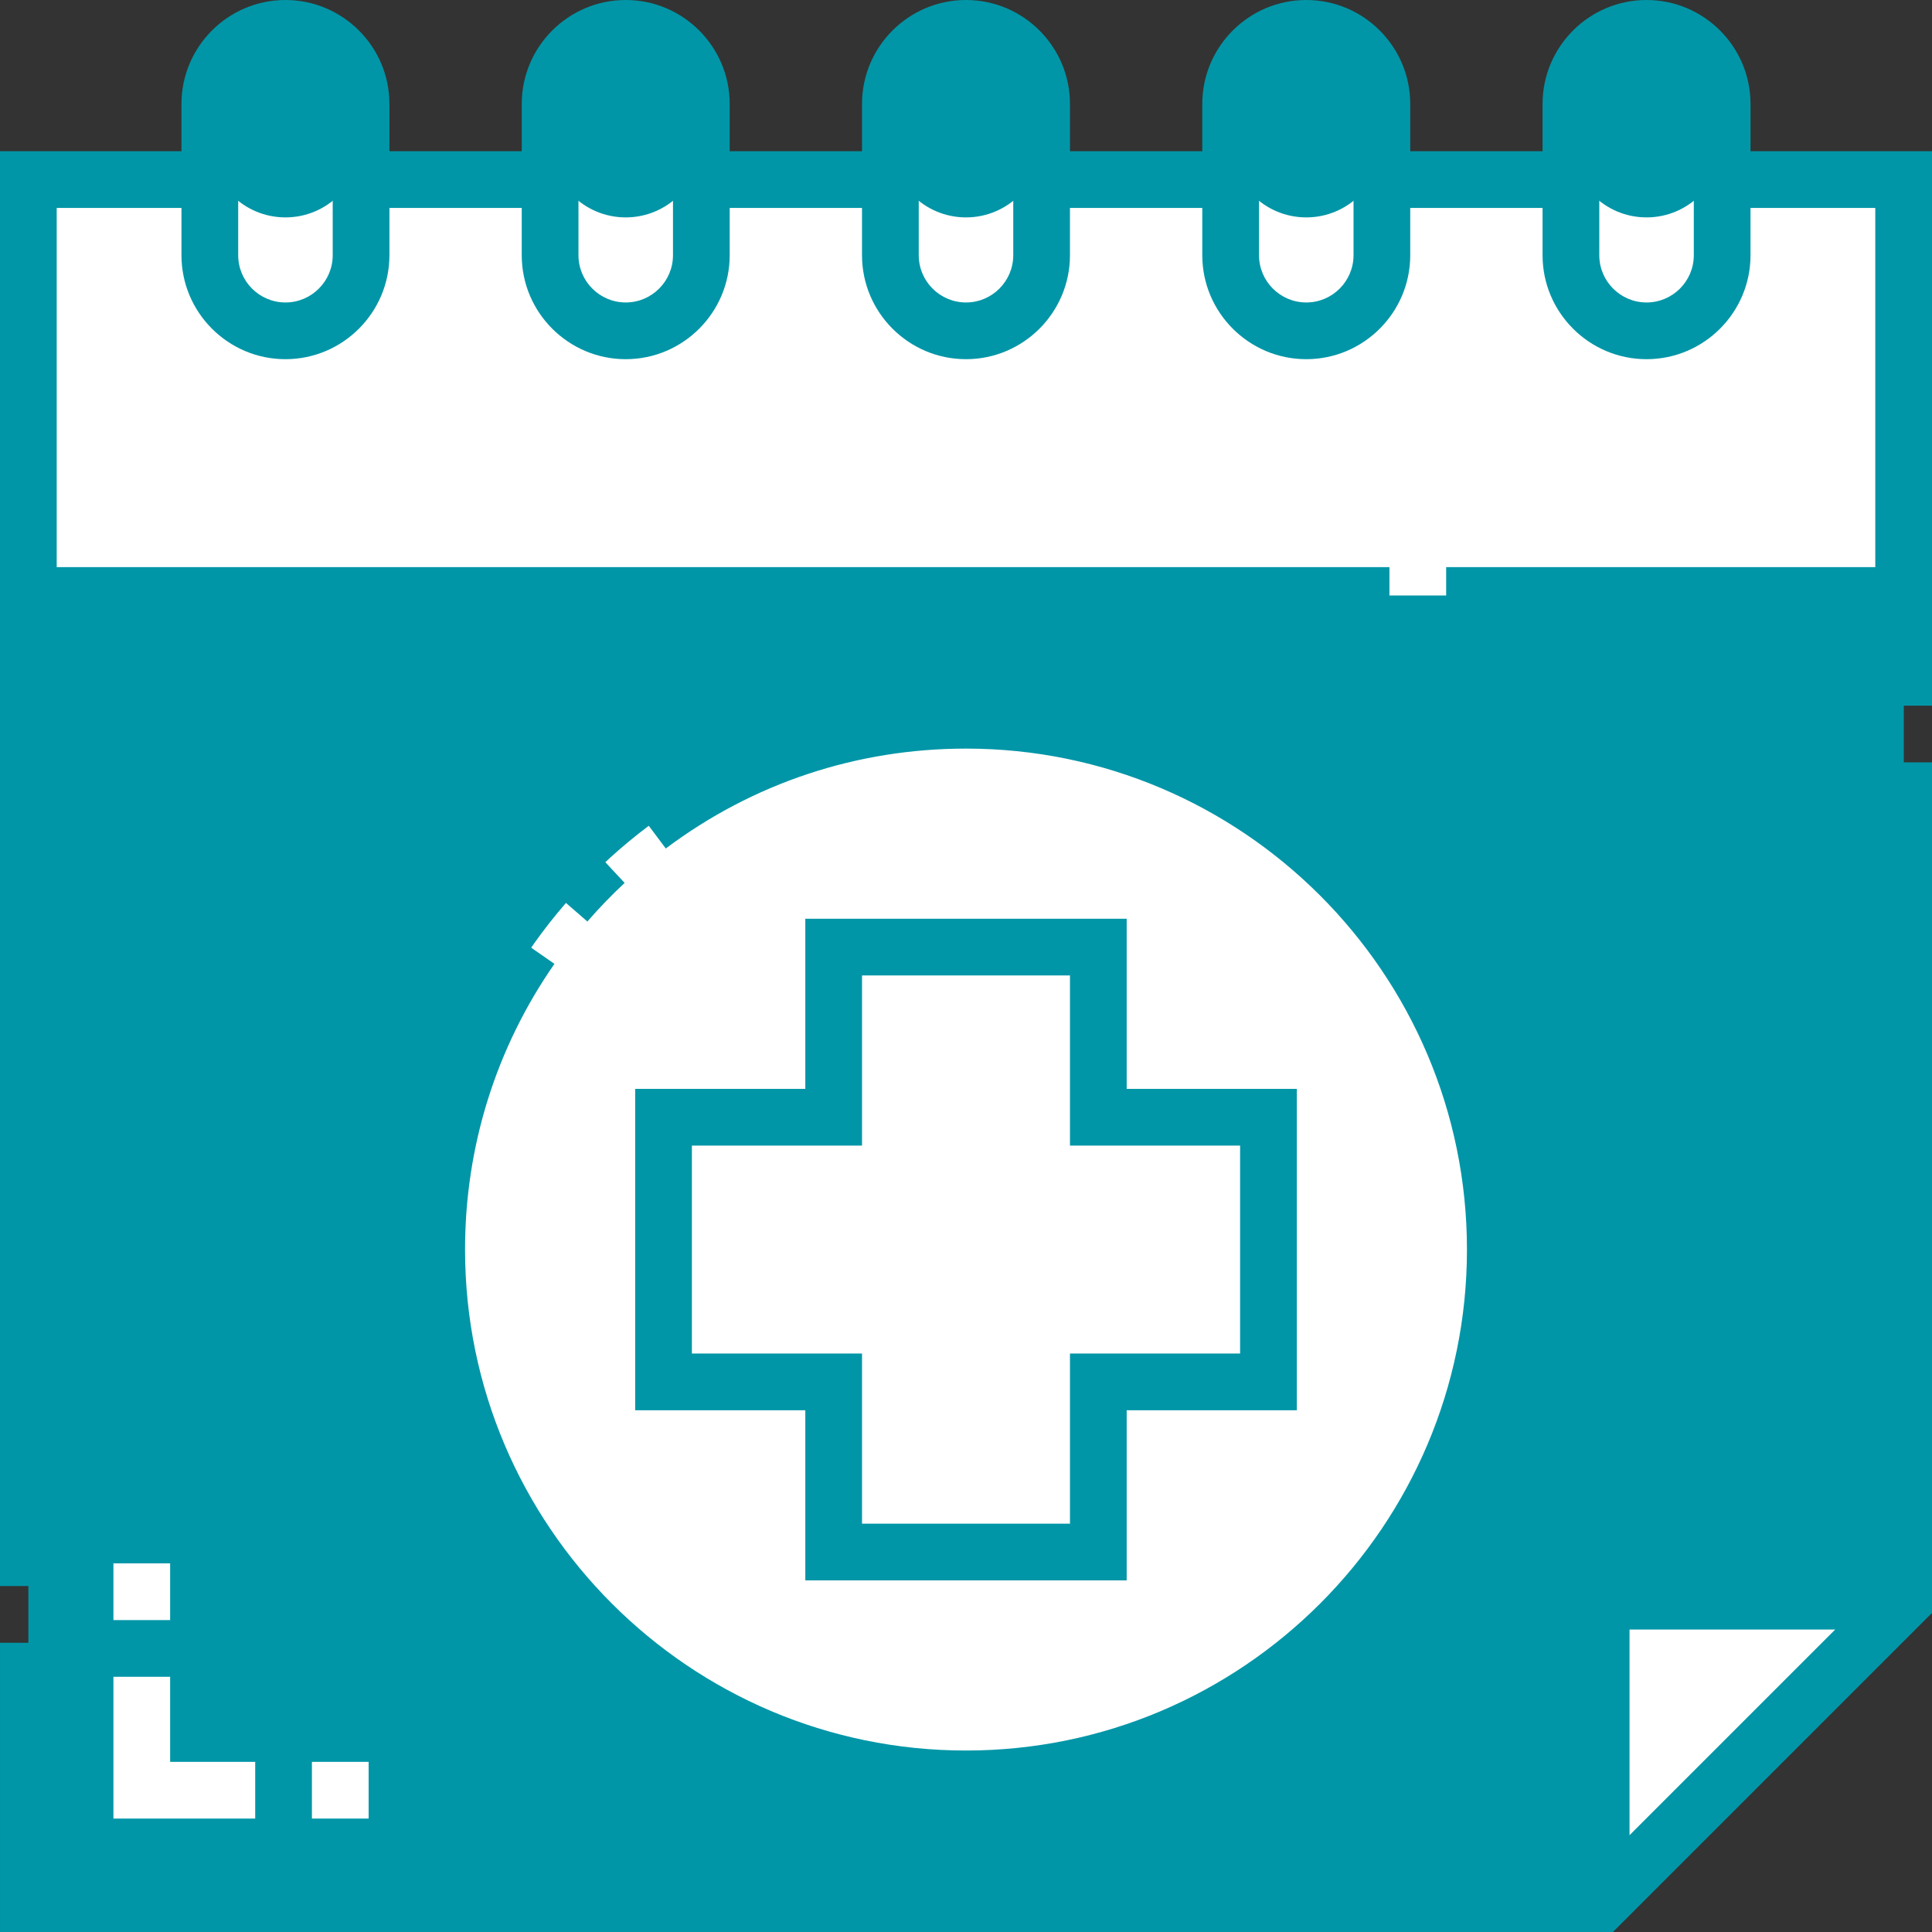 <?xml version="1.0"?>
<svg xmlns="http://www.w3.org/2000/svg" height="512px" viewBox="0 0 512 512" width="512px" class=""><rect x="0" y="0" width="512" height="512" fill="#333333" stroke="none"/><g><path d="m424.328 504.484h-416.812v-426.832h496.969v346.676zm0 0" fill="#e4edfb" data-original="#E4EDFB" class="active-path" data-old_color="#e4edfb" style="fill:#0096A7"/><path d="m474.426 157.809v236.461h-80.156v80.156h-386.754v30.059h416.812l80.156-80.156v-266.52zm0 0" fill="#d7e1f2" data-original="#D7E1F2" class="" data-old_color="#d7e1f2" style="fill:#0096A7"/><path d="m7.516 47.594h496.969v110.215h-496.969zm0 0" fill="#e46a4a" data-original="#E46A4A" class="" data-old_color="#e46a4a" style="fill:#FFFFFF"/><path d="m25.551 47.594v20.039c0 27.625 22.473 50.098 50.098 50.098 19.805 0 36.961-11.555 45.086-28.277 8.129 16.723 25.281 28.277 45.09 28.277 19.805 0 36.961-11.555 45.086-28.277 8.129 16.723 25.281 28.277 45.09 28.277s36.961-11.555 45.09-28.277c8.125 16.723 25.281 28.277 45.086 28.277 19.809 0 36.961-11.555 45.09-28.277 8.125 16.723 25.281 28.277 45.086 28.277 27.625 0 50.098-22.473 50.098-50.098v-20.039zm0 0" fill="#db380e" data-original="#DB380E" class="" data-old_color="#db380e" style="fill:#FFFFFF"/><g fill="#d7dee2"><path d="m256 87.672c-11.066 0-20.039-8.973-20.039-20.039v-40.078c0-11.07 8.973-20.039 20.039-20.039s20.039 8.969 20.039 20.039v40.078c0 11.066-8.973 20.039-20.039 20.039zm0 0" data-original="#000000" class="" data-old_color="#000000" style="fill:#0096A7"/><path d="m165.824 87.672c-11.066 0-20.039-8.973-20.039-20.039v-40.078c0-11.07 8.973-20.039 20.039-20.039 11.066 0 20.039 8.969 20.039 20.039v40.078c0 11.066-8.973 20.039-20.039 20.039zm0 0" data-original="#000000" class="" data-old_color="#000000" style="fill:#0096A7"/><path d="m75.648 87.672c-11.066 0-20.039-8.973-20.039-20.039v-40.078c0-11.07 8.973-20.039 20.039-20.039 11.066 0 20.039 8.969 20.039 20.039v40.078c0 11.066-8.973 20.039-20.039 20.039zm0 0" data-original="#000000" class="" data-old_color="#000000" style="fill:#0096A7"/><path d="m346.176 87.672c11.066 0 20.039-8.973 20.039-20.039v-40.078c0-11.07-8.973-20.039-20.039-20.039-11.066 0-20.039 8.969-20.039 20.039v40.078c0 11.066 8.973 20.039 20.039 20.039zm0 0" data-original="#000000" class="" data-old_color="#000000" style="fill:#0096A7"/><path d="m436.352 87.672c11.066 0 20.039-8.973 20.039-20.039v-40.078c0-11.07-8.973-20.039-20.039-20.039-11.066 0-20.039 8.969-20.039 20.039v40.078c0 11.066 8.973 20.039 20.039 20.039zm0 0" data-original="#000000" class="" data-old_color="#000000" style="fill:#0096A7"/></g><path d="m256 57.613c-11.066 0-20.039-8.973-20.039-20.039v30.059c0 11.066 8.973 20.039 20.039 20.039s20.039-8.973 20.039-20.039v-30.059c0 11.066-8.973 20.039-20.039 20.039zm0 0" fill="#bfc9d1" data-original="#BFC9D1" class="" data-old_color="#bfc9d1" style="fill:#FFFFFF"/><path d="m165.824 57.613c-11.066 0-20.039-8.973-20.039-20.039v30.059c0 11.066 8.973 20.039 20.039 20.039 11.066 0 20.039-8.973 20.039-20.039v-30.059c0 11.066-8.973 20.039-20.039 20.039zm0 0" fill="#bfc9d1" data-original="#BFC9D1" class="" data-old_color="#bfc9d1" style="fill:#FFFFFF"/><path d="m75.648 57.613c-11.066 0-20.039-8.973-20.039-20.039v30.059c0 11.066 8.973 20.039 20.039 20.039 11.066 0 20.039-8.973 20.039-20.039v-30.059c0 11.066-8.973 20.039-20.039 20.039zm0 0" fill="#bfc9d1" data-original="#BFC9D1" class="" data-old_color="#bfc9d1" style="fill:#FFFFFF"/><path d="m346.176 57.613c-11.066 0-20.039-8.973-20.039-20.039v30.059c0 11.066 8.973 20.039 20.039 20.039 11.066 0 20.039-8.973 20.039-20.039v-30.059c0 11.066-8.973 20.039-20.039 20.039zm0 0" fill="#bfc9d1" data-original="#BFC9D1" class="" data-old_color="#bfc9d1" style="fill:#FFFFFF"/><path d="m436.352 57.613c-11.066 0-20.039-8.973-20.039-20.039v30.059c0 11.066 8.973 20.039 20.039 20.039 11.066 0 20.039-8.973 20.039-20.039v-30.059c0 11.066-8.973 20.039-20.039 20.039zm0 0" fill="#bfc9d1" data-original="#BFC9D1" class="" data-old_color="#bfc9d1" style="fill:#FFFFFF"/><path d="m396.273 331.148c0 77.469-62.801 140.273-140.273 140.273s-140.273-62.805-140.273-140.273c0-77.473 62.801-140.277 140.273-140.277s140.273 62.805 140.273 140.277zm0 0" fill="#fff" data-original="#FFF" class="" style="fill:#FFFFFF" data-old_color="#fff"/><path d="m336.156 296.078h-45.086v-45.09h-70.141v45.09h-45.086v70.137h45.086v45.09h70.141v-45.09h45.086zm0 0" fill="#e46a4a" data-original="#E46A4A" class="" data-old_color="#e46a4a" style="fill:#FFFFFF"/><path d="m424.328 504.484v-80.156h80.156zm0 0" fill="#e46a4a" data-original="#E46A4A" class="" data-old_color="#e46a4a" style="fill:#FFFFFF"/><path d="m496.969 416.812h-80.156v80.156h-401.781v-61.617h-15.031v76.648h427.441l84.559-84.559v-225.41h-15.031zm-65.125 69.531v-54.5h54.5zm0 0" data-original="#000000" class="" data-old_color="#000000" style="fill:#0096A7"/><path d="m463.906 40.078v-12.523c0-15.195-12.359-27.555-27.555-27.555-15.191 0-27.555 12.359-27.555 27.555v12.523h-35.066v-12.523c0-15.195-12.363-27.555-27.555-27.555-15.191 0-27.555 12.359-27.555 27.555v12.523h-35.066v-12.523c0-15.195-12.363-27.555-27.555-27.555s-27.555 12.359-27.555 27.555v12.523h-35.066v-12.523c0-15.195-12.363-27.555-27.555-27.555-15.191 0-27.555 12.359-27.555 27.555v12.523h-35.066v-12.523c0-15.195-12.363-27.555-27.555-27.555-15.195 0-27.555 12.359-27.555 27.555v12.523h-48.094v380.242h15.031v-254.996h353.188v-15.031h-353.188v-95.184h33.062v12.523c0 15.191 12.359 27.555 27.555 27.555 15.191 0 27.555-12.363 27.555-27.555v-12.523h35.066v12.523c0 15.191 12.363 27.555 27.555 27.555 15.191 0 27.555-12.363 27.555-27.555v-12.523h35.066v12.523c0 15.191 12.363 27.555 27.555 27.555s27.555-12.363 27.555-27.555v-12.523h35.066v12.523c0 15.191 12.363 27.555 27.555 27.555 15.191 0 27.555-12.363 27.555-27.555v-12.523h35.066v12.523c0 15.191 12.363 27.555 27.555 27.555 15.195 0 27.555-12.363 27.555-27.555v-12.523h33.062v95.184h-113.719v15.031h113.719v21.68h15.031v-146.926zm-375.734 27.555c0 6.906-5.617 12.523-12.523 12.523s-12.523-5.617-12.523-12.523v-40.078c0-6.906 5.617-12.523 12.523-12.523s12.523 5.617 12.523 12.523zm90.176 0c0 6.906-5.617 12.523-12.523 12.523s-12.523-5.617-12.523-12.523v-40.078c0-6.906 5.617-12.523 12.523-12.523s12.523 5.617 12.523 12.523zm90.176 0c0 6.906-5.617 12.523-12.523 12.523s-12.523-5.617-12.523-12.523v-40.078c0-6.906 5.617-12.523 12.523-12.523s12.523 5.617 12.523 12.523zm90.176 0c0 6.906-5.617 12.523-12.523 12.523s-12.523-5.617-12.523-12.523v-40.078c0-6.906 5.617-12.523 12.523-12.523s12.523 5.617 12.523 12.523zm90.176 0c0 6.906-5.617 12.523-12.523 12.523s-12.523-5.617-12.523-12.523v-40.078c0-6.906 5.617-12.523 12.523-12.523s12.523 5.617 12.523 12.523zm0 0" data-original="#000000" class="" data-old_color="#000000" style="fill:#0096A7"/><path d="m165.531 233.98-10.242-10.996c-3.852 3.586-7.547 7.414-10.984 11.383l11.355 9.844c3.09-3.562 6.414-7.004 9.871-10.23zm0 0" data-original="#000000" class="" data-old_color="#000000" style="fill:#0096A7"/><path d="m108.211 331.148c0 81.488 66.297 147.785 147.789 147.785s147.789-66.297 147.789-147.785c0-81.492-66.297-147.789-147.789-147.789-32.23 0-62.859 10.191-88.574 29.473l9.016 12.027c23.094-17.316 50.605-26.473 79.559-26.473 73.203 0 132.758 59.555 132.758 132.762 0 73.203-59.555 132.758-132.758 132.758s-132.758-59.555-132.758-132.758c0-27.25 8.191-53.434 23.691-75.715l-12.34-8.578c-17.258 24.812-26.383 53.961-26.383 84.293zm0 0" data-original="#000000" class="" data-old_color="#000000" style="fill:#0096A7"/><path d="m213.418 243.477v45.086h-45.09v85.168h45.09v45.086h85.164v-45.086h45.09v-85.168h-45.09v-45.086zm115.223 60.117v55.105h-45.086v45.09h-55.109v-45.09h-45.086v-55.105h45.086v-45.09h55.109v45.09zm0 0" data-original="#000000" class="" data-old_color="#000000" style="fill:#0096A7"/><path d="m97.691 481.941h-15.031v-15.031h15.031zm-30.059 0h-37.574v-37.574h15.031v22.543h22.543zm-22.543-52.602h-15.031v-15.031h15.031zm0 0" fill="#fff" data-original="#FFF" class="" style="fill:#FFFFFF" data-old_color="#fff"/><path d="m293.574 130.254h-15.031v-15.027h15.031zm-30.059 0h-15.031v-15.027h15.031zm-30.059 0h-15.031v-15.027h15.031zm0 0" fill="#fff" data-original="#FFF" class="" style="fill:#FFFFFF" data-old_color="#fff"/></g> </svg>
